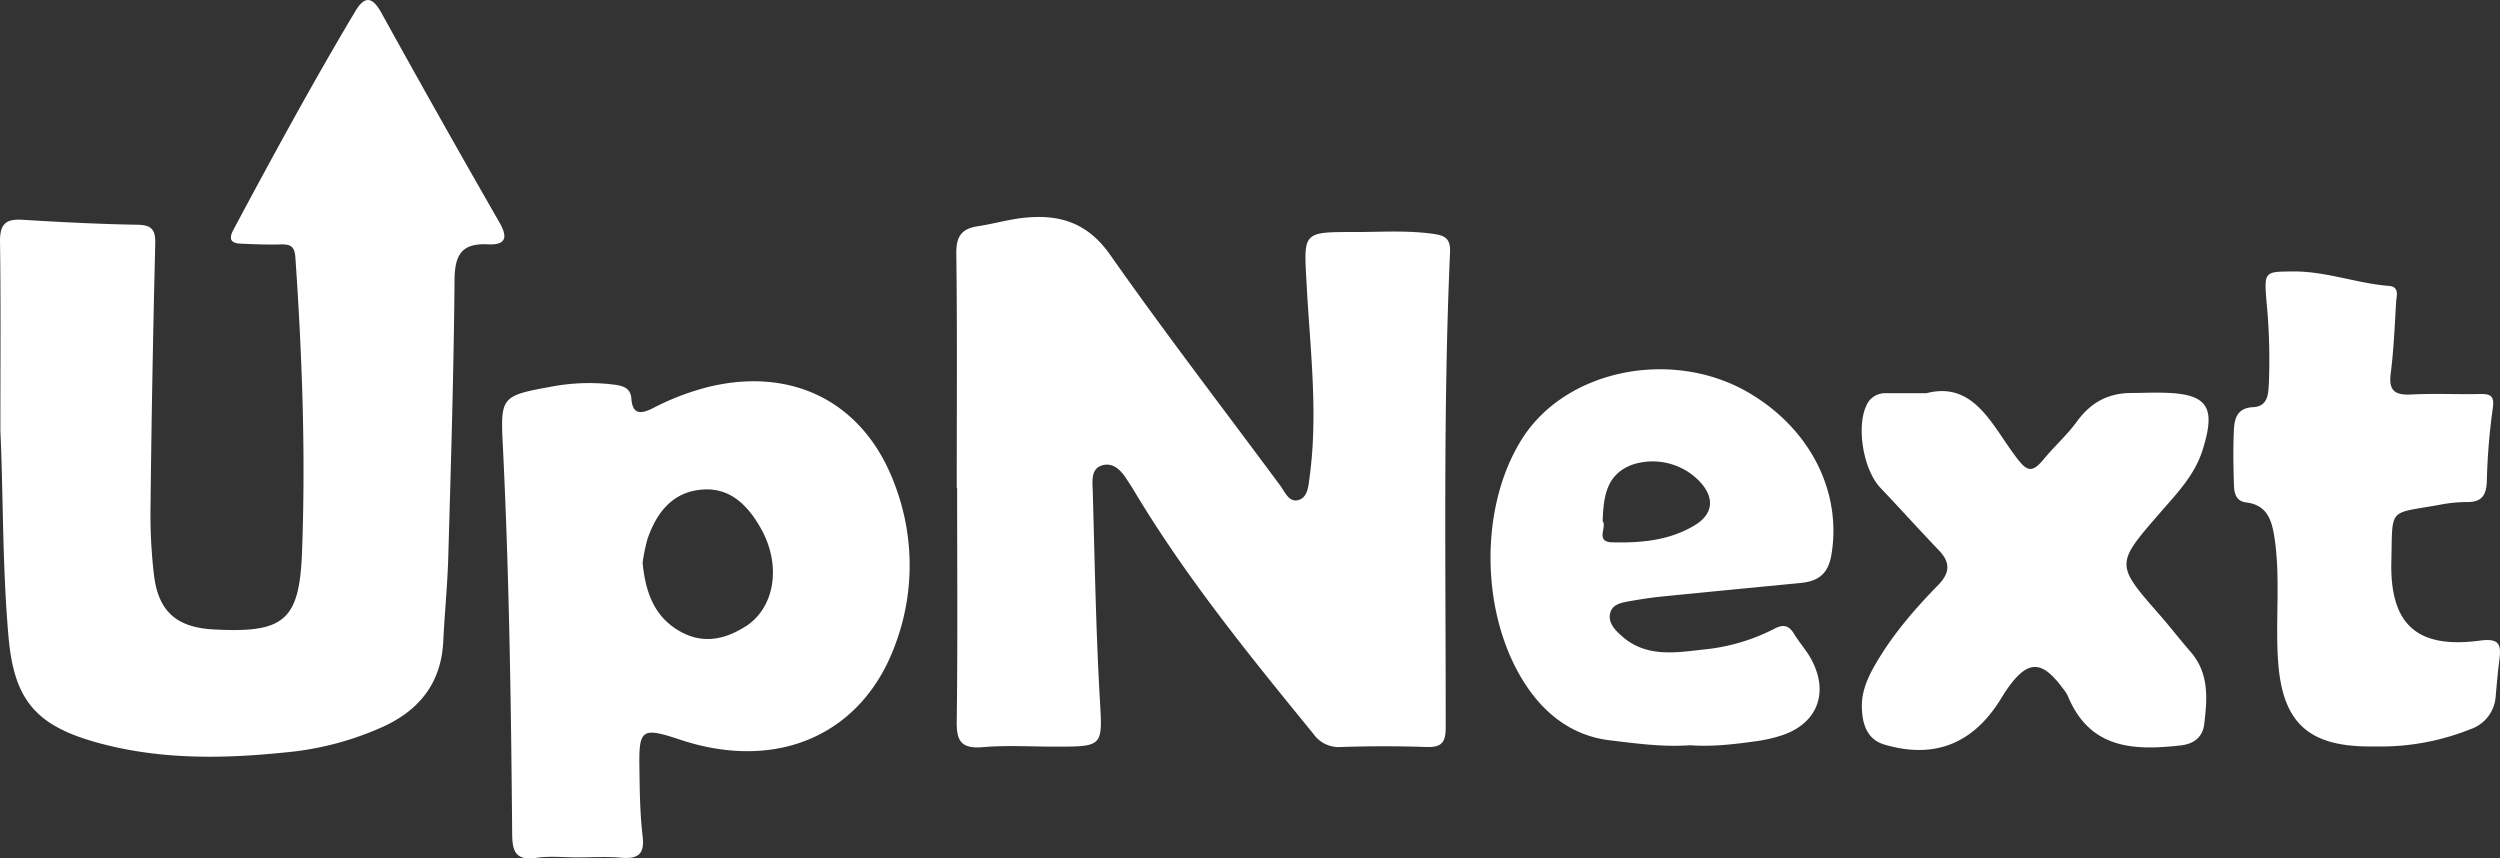 <?xml version="1.0" encoding="UTF-8"?> <svg xmlns="http://www.w3.org/2000/svg" id="Layer_7" data-name="Layer 7" viewBox="0 0 864.41 296.79"><rect x="0" y="0" width="864.41" height="296.79" fill="#333333" stroke="none"/><defs><style>.cls-1{fill:#fff;}</style></defs><path class="cls-1" d="M727.82,86.31c-8.66-.42-11.36,3.19-11.52,11.82-.27,32.24-1.26,64.42-2.19,96.71-.28,9.62-1.27,19.2-1.72,28.81-.72,14.25-8.16,23.66-20.84,29.47A105.19,105.19,0,0,1,657.66,262c-22.11,2.28-44.22,2.53-65.92-3.69-20.56-5.9-27.71-14.9-29.63-35.93-2.22-24.89-1.82-49.87-2.85-71.54,0-24,.18-44.88-.13-65.68,0-5.92,2.07-7.69,7.72-7.34,13.27.81,26.59,1.5,39.86,1.72,5.33.1,6.22,2.11,6.09,7q-1.14,45.6-1.63,91.22a179.14,179.14,0,0,0,1.16,22.57c1.44,12.77,7.72,18.4,20.43,19.12,24.67,1.37,30-2.87,30.82-27.34,1.26-33.8,0-67.58-2.32-101.34-.28-4.08-2-4.52-5.34-4.42-4.42.12-8.84-.07-13.31-.26-3.45-.1-4.63-1.35-2.75-4.86C653.47,55.79,667.22,30.44,682,5.7c3.26-5.45,5.9-5,9,.57q20.15,36.48,40.88,72.58C735.11,84.51,733.45,86.58,727.82,86.31Z" transform="translate(-559.13 -1.83)"></path><path class="cls-1" d="M1059,253.52c0,5.12-1.54,6.75-6.65,6.6-9.89-.36-19.81-.32-29.73,0a10.61,10.61,0,0,1-9.28-4.44c-22.22-27.23-44.41-54.48-62.46-84.77-.66-1.1-1.42-2.2-2.1-3.26-2.07-3.23-4.84-6.19-8.84-4.83-3.49,1.2-3.11,5.11-3,8.13.7,23.89,1.08,47.8,2.42,71.68,1,17.39,1.6,17.36-15.57,17.36-8.34,0-16.76-.53-25,.19-7.58.62-9-2.43-8.85-9.26.35-26.78.13-53.54.13-80.35h-.13c0-27.06.19-54.11-.15-81.13-.06-5.9,1.85-8.54,7.44-9.39,4.89-.72,9.67-2.09,14.55-2.75,12.72-1.64,23,.93,31.2,12.63,18.95,27,39.16,53.26,58.82,79.81,1.64,2.2,3,5.9,6.25,5s3.49-4.84,3.89-7.94c3-22.1.19-44.21-1-66.15-1-18.56-1.83-18.62,16.63-18.59,9.1,0,18.24-.65,27.33.66,4,.59,5.79,1.73,5.6,6.32C1058.08,143.77,1059.06,198.66,1059,253.52Z" transform="translate(-559.13 -1.83)"></path><path class="cls-1" d="M868.6,169.62c-10.33-28.24-34.75-41.05-64.15-34.1A88.93,88.93,0,0,0,784.81,143c-4,2-7,2.3-7.38-3.41-.28-3.79-3.21-4.4-6.09-4.78a69.48,69.48,0,0,0-21.82.76c-17,3.07-17.38,3.54-16.53,20.21,2.2,44.66,2.85,89.36,3.23,134,0,6.44,1.1,9.72,8.47,8.64,4.62-.67,9.38-.13,14.06-.13,5,0,10-.35,14.85.09,5.86.53,8.54-.89,7.72-7.47-.91-7.73-1-15.57-1.1-23.35-.25-13.72.78-14.38,14-10,33.73,11.24,63.15-1.65,74.52-33A78.2,78.2,0,0,0,868.6,169.62Zm-51.69,48.79c-7,4.51-14.5,6.09-22.16,2-9.16-4.9-12.42-13.43-13.43-24a60.38,60.38,0,0,1,1.75-8.41c3.09-8.84,8.48-15.92,18.43-16.85,9.73-1,16,5.14,20.49,13,7.46,12.84,5.17,27.65-5,34.25Z" transform="translate(-559.13 -1.83)"></path><path class="cls-1" d="M1163.3,137.34c-26.24-15-62.33-7.73-77.56,15.71-16.09,24.8-14.74,64.92,3,88.51,6.72,8.92,15.66,14.82,26.68,16.19,9.26,1.14,18.64,2.43,28,1.76,7.85.57,15.64-.37,23.38-1.46a51.59,51.59,0,0,0,7.58-1.7c12.75-3.79,17.36-14.5,11.18-26.27-1.67-3.21-4.21-5.94-6.09-9.05s-3.86-3.42-7-1.71a67.43,67.43,0,0,1-24.64,7.12c-9.48,1.1-19.44,2.67-27.65-4.43-2.36-2-5-4.64-4.37-7.87.64-3.61,4.37-4,7.44-4.56,3.33-.56,6.66-1.1,10-1.44q24.11-2.4,48.2-4.71c6.43-.6,9.92-3.07,11-10.32C1195.85,171.48,1184.82,149.7,1163.3,137.34ZM1145,183.51c-8.71,5.24-18.66,6.11-28.56,5.83-5.86-.19-1.56-5.49-3.17-7.29.29-8.78,1.36-16.34,10.43-19.61a22.51,22.51,0,0,1,22.91,5.66C1152.06,173.74,1151.69,179.55,1145,183.51Z" transform="translate(-559.13 -1.83)"></path><path class="cls-1" d="M1316.49,227.12c6.53,7.48,5.87,16.32,4.77,25.15-.53,4.45-3.6,6.77-8,7.28-16.43,1.88-31.58,1.26-39.16-17.1a12.28,12.28,0,0,0-1.72-2.61c-7.38-10-12.24-9.89-19.43.5-.88,1.26-1.66,2.64-2.52,3.95-9.44,14.85-22.74,20-39.7,15-5.9-1.73-7.58-6.82-7.81-12.24-.38-6.5,2.53-12.08,5.8-17.45,5.72-9.41,12.93-17.69,20.56-25.48,4.08-4.18,4.3-7.79.25-12-6.84-7.15-13.46-14.5-20.28-21.69-5.8-6.14-8.31-20.87-4.8-28.37a7,7,0,0,1,6.84-4.27h13.9c16.42-4.26,22.6,10.93,30.86,21.85,3.6,4.8,5.39,6.15,9.47,1.27,3.79-4.63,8.35-8.67,11.84-13.47,4.71-6.44,10.7-9.67,18.54-9.73,3.64,0,7.31-.18,11-.1,15.6.32,18.62,4.78,13.72,20.09-2.73,8.47-8.75,14.69-14.38,21.16-15.72,18.11-15.78,18-.25,35.71C1309.56,218.65,1312.88,223,1316.49,227.12Z" transform="translate(-559.13 -1.83)"></path><path class="cls-1" d="M1423.33,229.91c-.54,4.12-.88,8.27-1.26,12.41a12.9,12.9,0,0,1-8.84,11.67,83,83,0,0,1-32,5.94h-3.15c-21-.13-29.78-8.48-31.26-29.41-1-14.25.88-28.6-1.26-42.81-.91-6-2.53-11.26-9.75-12.15-3.79-.47-4.21-3.55-4.27-6.4-.19-6.24-.32-12.5,0-18.71.19-4,1.18-7.58,6.65-7.84s5.23-5.18,5.46-8.92a208,208,0,0,0-.88-28c-.79-10-.56-9.93,9.19-10,11.37-.1,22,4.11,33.15,5,3.67.28,2.7,3.3,2.52,5.4-.5,8.32-.82,16.63-1.88,24.86-.78,6.19,1.6,7.57,7.28,7.28,7.79-.41,15.63,0,23.44-.16,4.18-.13,5.22.91,4.52,5.34a216.66,216.66,0,0,0-2,24.8c-.17,4.82-1.73,7.27-6.82,7.21a49.3,49.3,0,0,0-9.31.91c-18.22,3.34-16.42.51-16.89,19.81-.48,21.56,8.84,30.06,30.47,27.21C1423.13,222.42,1424.05,224.43,1423.33,229.91Z" transform="translate(-559.13 -1.83)"></path></svg> 